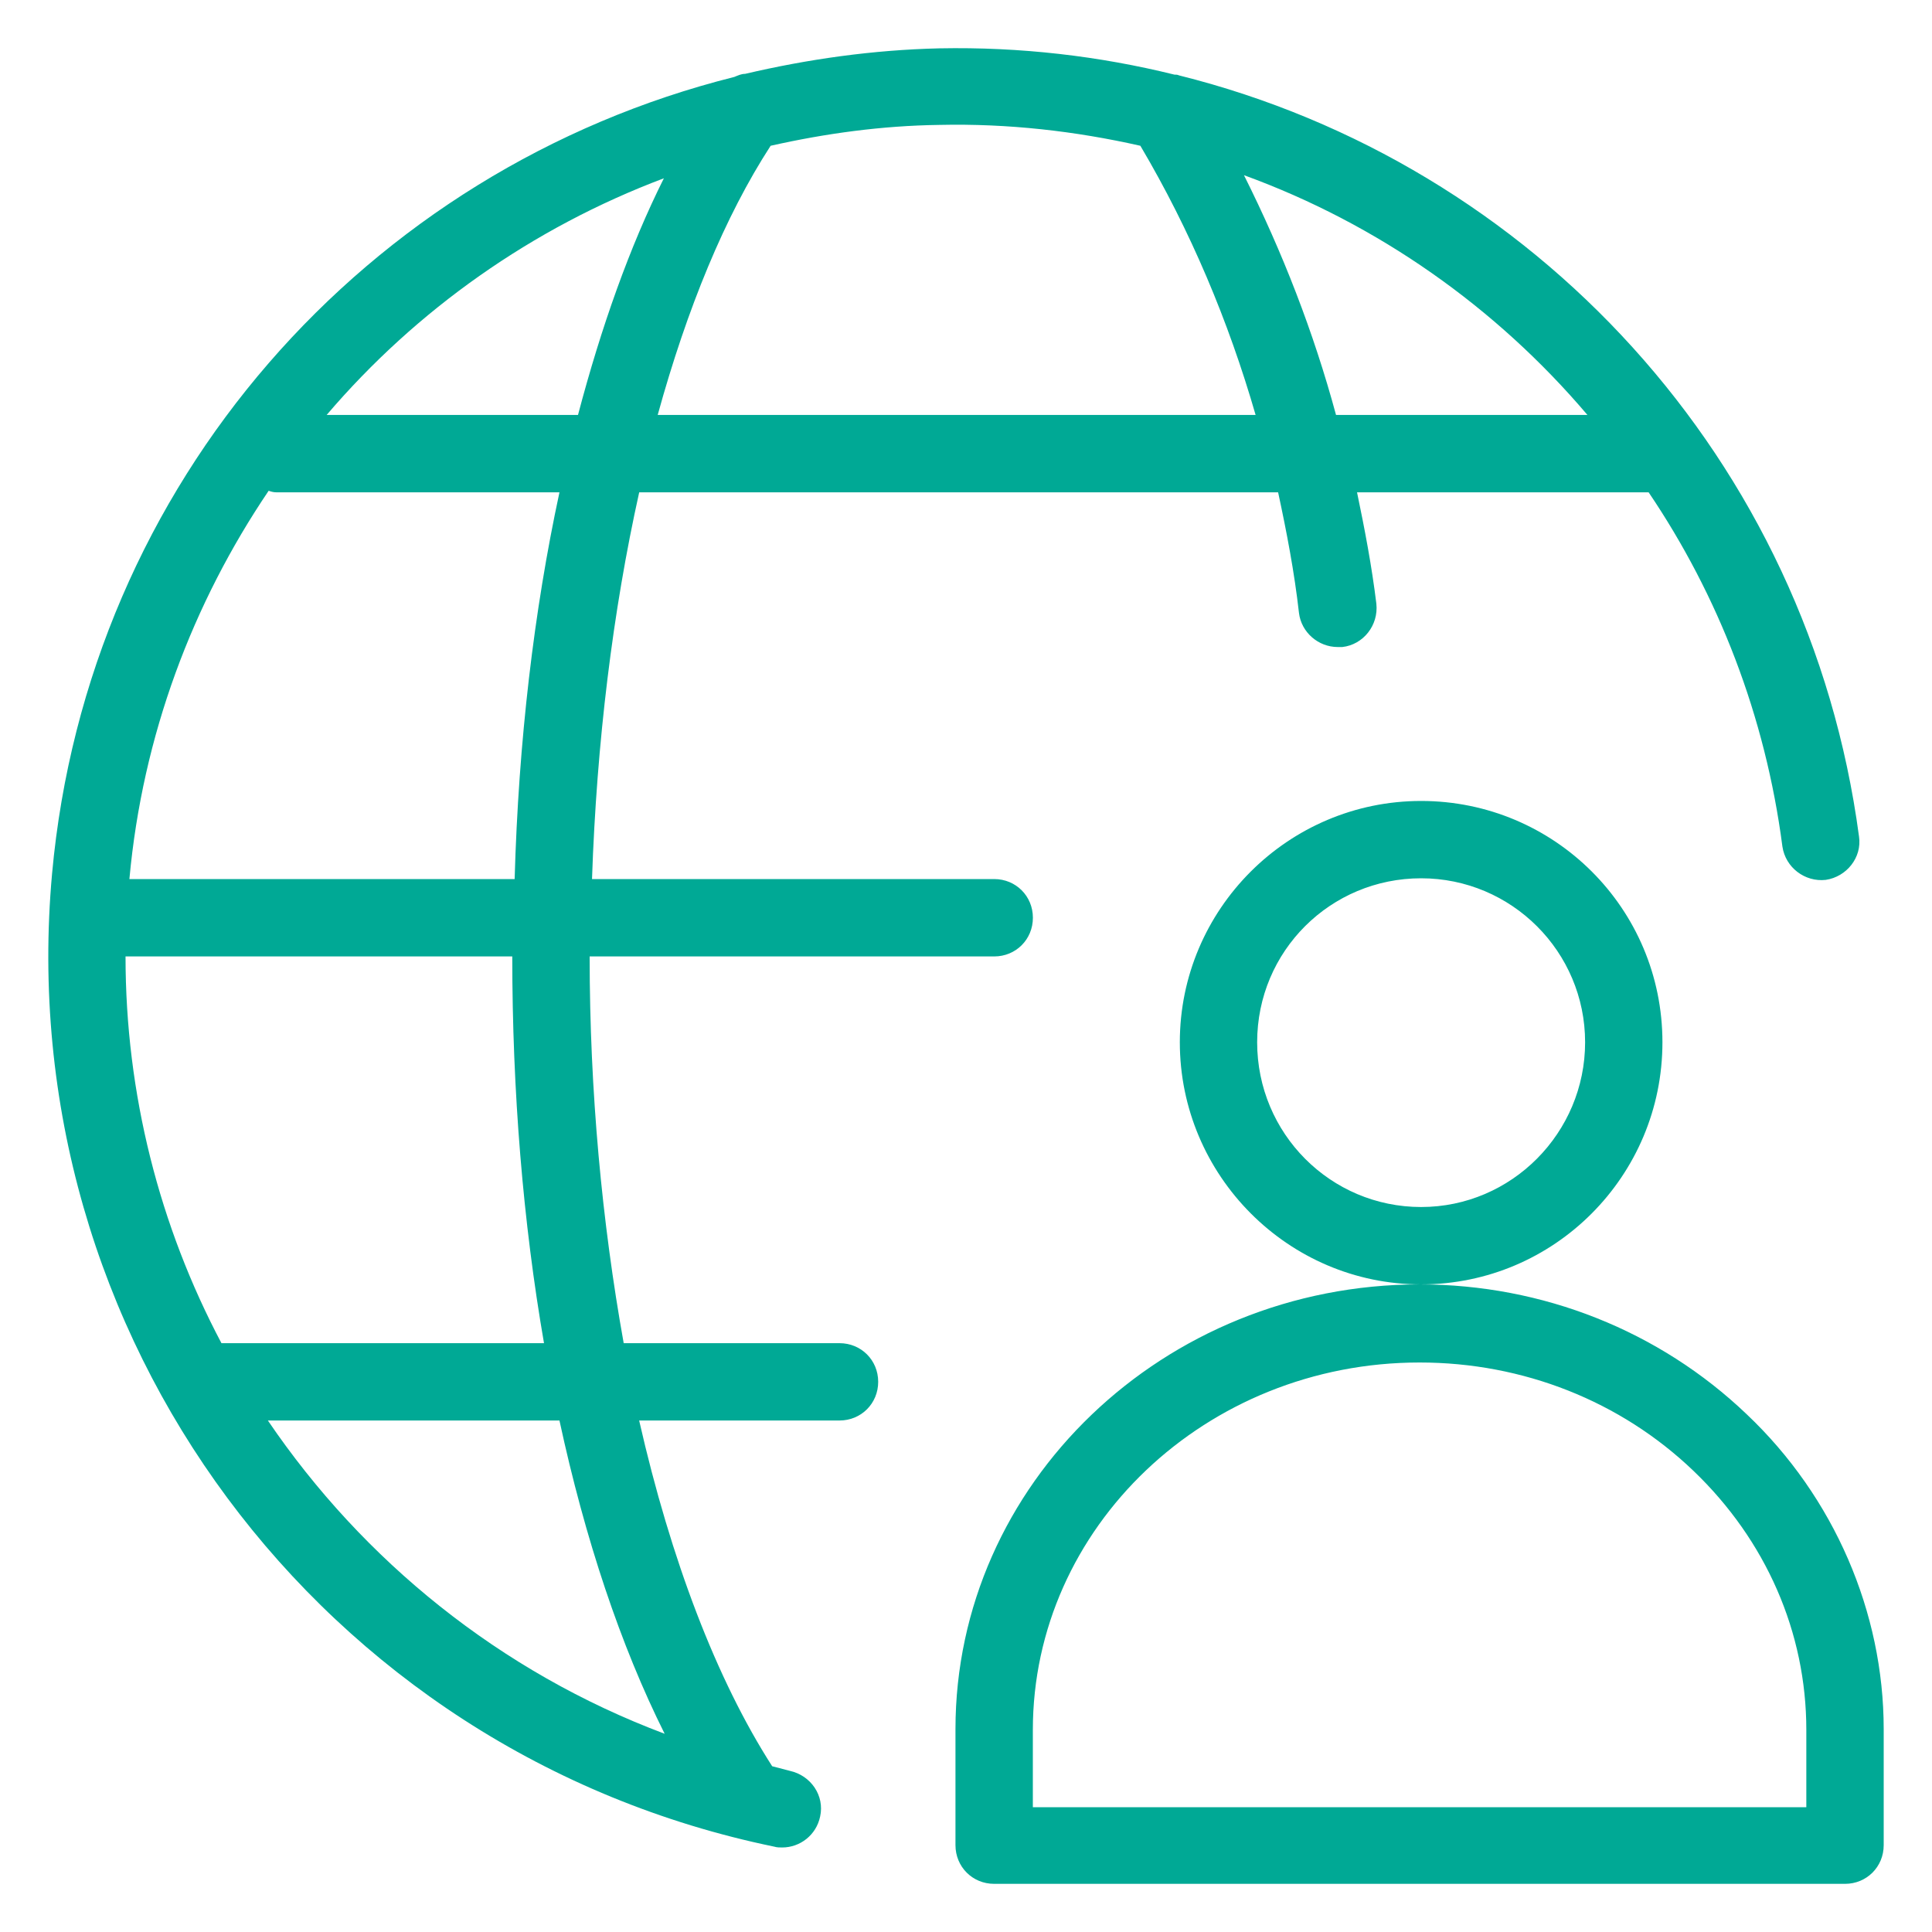<?xml version="1.0" encoding="UTF-8"?> <!-- Generator: Adobe Illustrator 26.0.2, SVG Export Plug-In . SVG Version: 6.00 Build 0) --> <svg xmlns="http://www.w3.org/2000/svg" xmlns:xlink="http://www.w3.org/1999/xlink" version="1.1" id="Layer_1" x="0px" y="0px" viewBox="0 0 400 400" style="enable-background:new 0 0 400 400;" xml:space="preserve"> <style type="text/css"> .st0{fill:#00A995;} </style> <g id="_x30_5_x5F__x5F_Worldwide_Web_-07_00000144324293581994862420000006901835431196753330_"> <path class="st0" d="M173.81,278.09h-44.68c-4.48-24.98-7.05-52.05-7.05-80.07h83.76c4.48,0,8.01-3.52,8.01-8.01 c0-4.48-3.52-8.01-8.01-8.01h-83.27c0.96-28.35,4.32-55.57,9.77-80.07h132.28c1.76,8.17,3.36,16.49,4.32,24.98 c0.48,4,4,7.05,8.01,7.05c0.32,0,0.64,0,0.96,0c4.32-0.48,7.53-4.48,7.05-8.97c-0.96-7.85-2.4-15.37-4-23.06h60.21c0,0,0,0,0.16,0 c14.41,21.3,24.18,46.28,27.7,73.35c0.64,4.32,4.64,7.37,8.97,6.89c4.32-0.64,7.53-4.64,6.89-8.97 C374.47,95.04,317.29,33.87,244.11,15.61c-0.32-0.16-0.64-0.16-0.96-0.16c-15.53-3.84-31.87-5.77-48.68-5.44 c-13.77,0.32-27.22,2.24-40.2,5.28c-0.8,0-1.44,0.32-2.24,0.64C75.96,34.99,18.15,99.85,10.78,180.88 c-8.65,95.45,55.57,182.08,149.57,201.46c0.48,0.16,1.12,0.16,1.6,0.16c3.68,0,7.05-2.56,7.85-6.41c0.96-4.32-1.92-8.49-6.25-9.45 c-1.28-0.32-2.4-0.64-3.68-0.96c-11.53-17.94-20.98-42.76-27.54-71.58h41.48c4.48,0,8.01-3.52,8.01-8.01 S178.29,278.09,173.81,278.09z M106.55,182H26.79c2.72-29.79,13.13-57.17,28.83-80.39c0.48,0.16,0.96,0.32,1.6,0.32h58.61 C110.55,126.43,107.35,153.5,106.55,182z M328.66,85.91h-52.05c-4.64-17.14-11.05-33.63-19.06-49.64 C285.27,46.36,309.77,63.65,328.66,85.91z M194.46,25.86c14.25-0.32,28.19,1.28,41.64,4.32c10.41,17.62,18.26,36.35,23.86,55.73 H136.17c6.09-22.1,13.93-41.16,23.38-55.73C170.92,27.62,182.61,26.02,194.46,25.86z M137.45,36.91 c-7.05,14.09-12.97,30.75-17.78,49H67.63C86.21,64.14,110.23,47.16,137.45,36.91z M25.99,198.02h80.07 c0,28.03,2.24,55.09,6.57,80.07H45.85C33.04,253.91,25.99,226.52,25.99,198.02z M137.61,358.96 c-34.11-12.81-62.46-35.87-82.15-64.86h60.37C121.12,318.6,128.48,340.7,137.61,358.96z M294.23,165.83 c-27.54,0-49.96,22.42-49.96,49.96s22.42,50.13,49.96,50.13c27.54,0,49.96-22.42,49.96-50.13S321.78,165.83,294.23,165.83z M294.23,249.9c-18.74,0-33.95-15.21-33.95-34.11s15.21-33.95,33.95-33.95s33.95,15.21,33.95,33.95S312.97,249.9,294.23,249.9z M361.65,292.82c-18.1-17.3-42.28-26.9-67.74-26.9c-53.01,0-96.09,41.32-96.09,92.08v24.02c0,4.48,3.52,8.01,8.01,8.01h176.16 c4.48,0,8.01-3.52,8.01-8.01V358C390,333.82,379.75,309.96,361.65,292.82z M373.99,374.17H213.84v-16.01 c0-41.96,35.87-76.07,80.07-76.07c21.46,0,41.64,8.01,56.69,22.42c15.05,14.41,23.38,33.47,23.38,53.65V374.17z"></path> </g> </svg> 